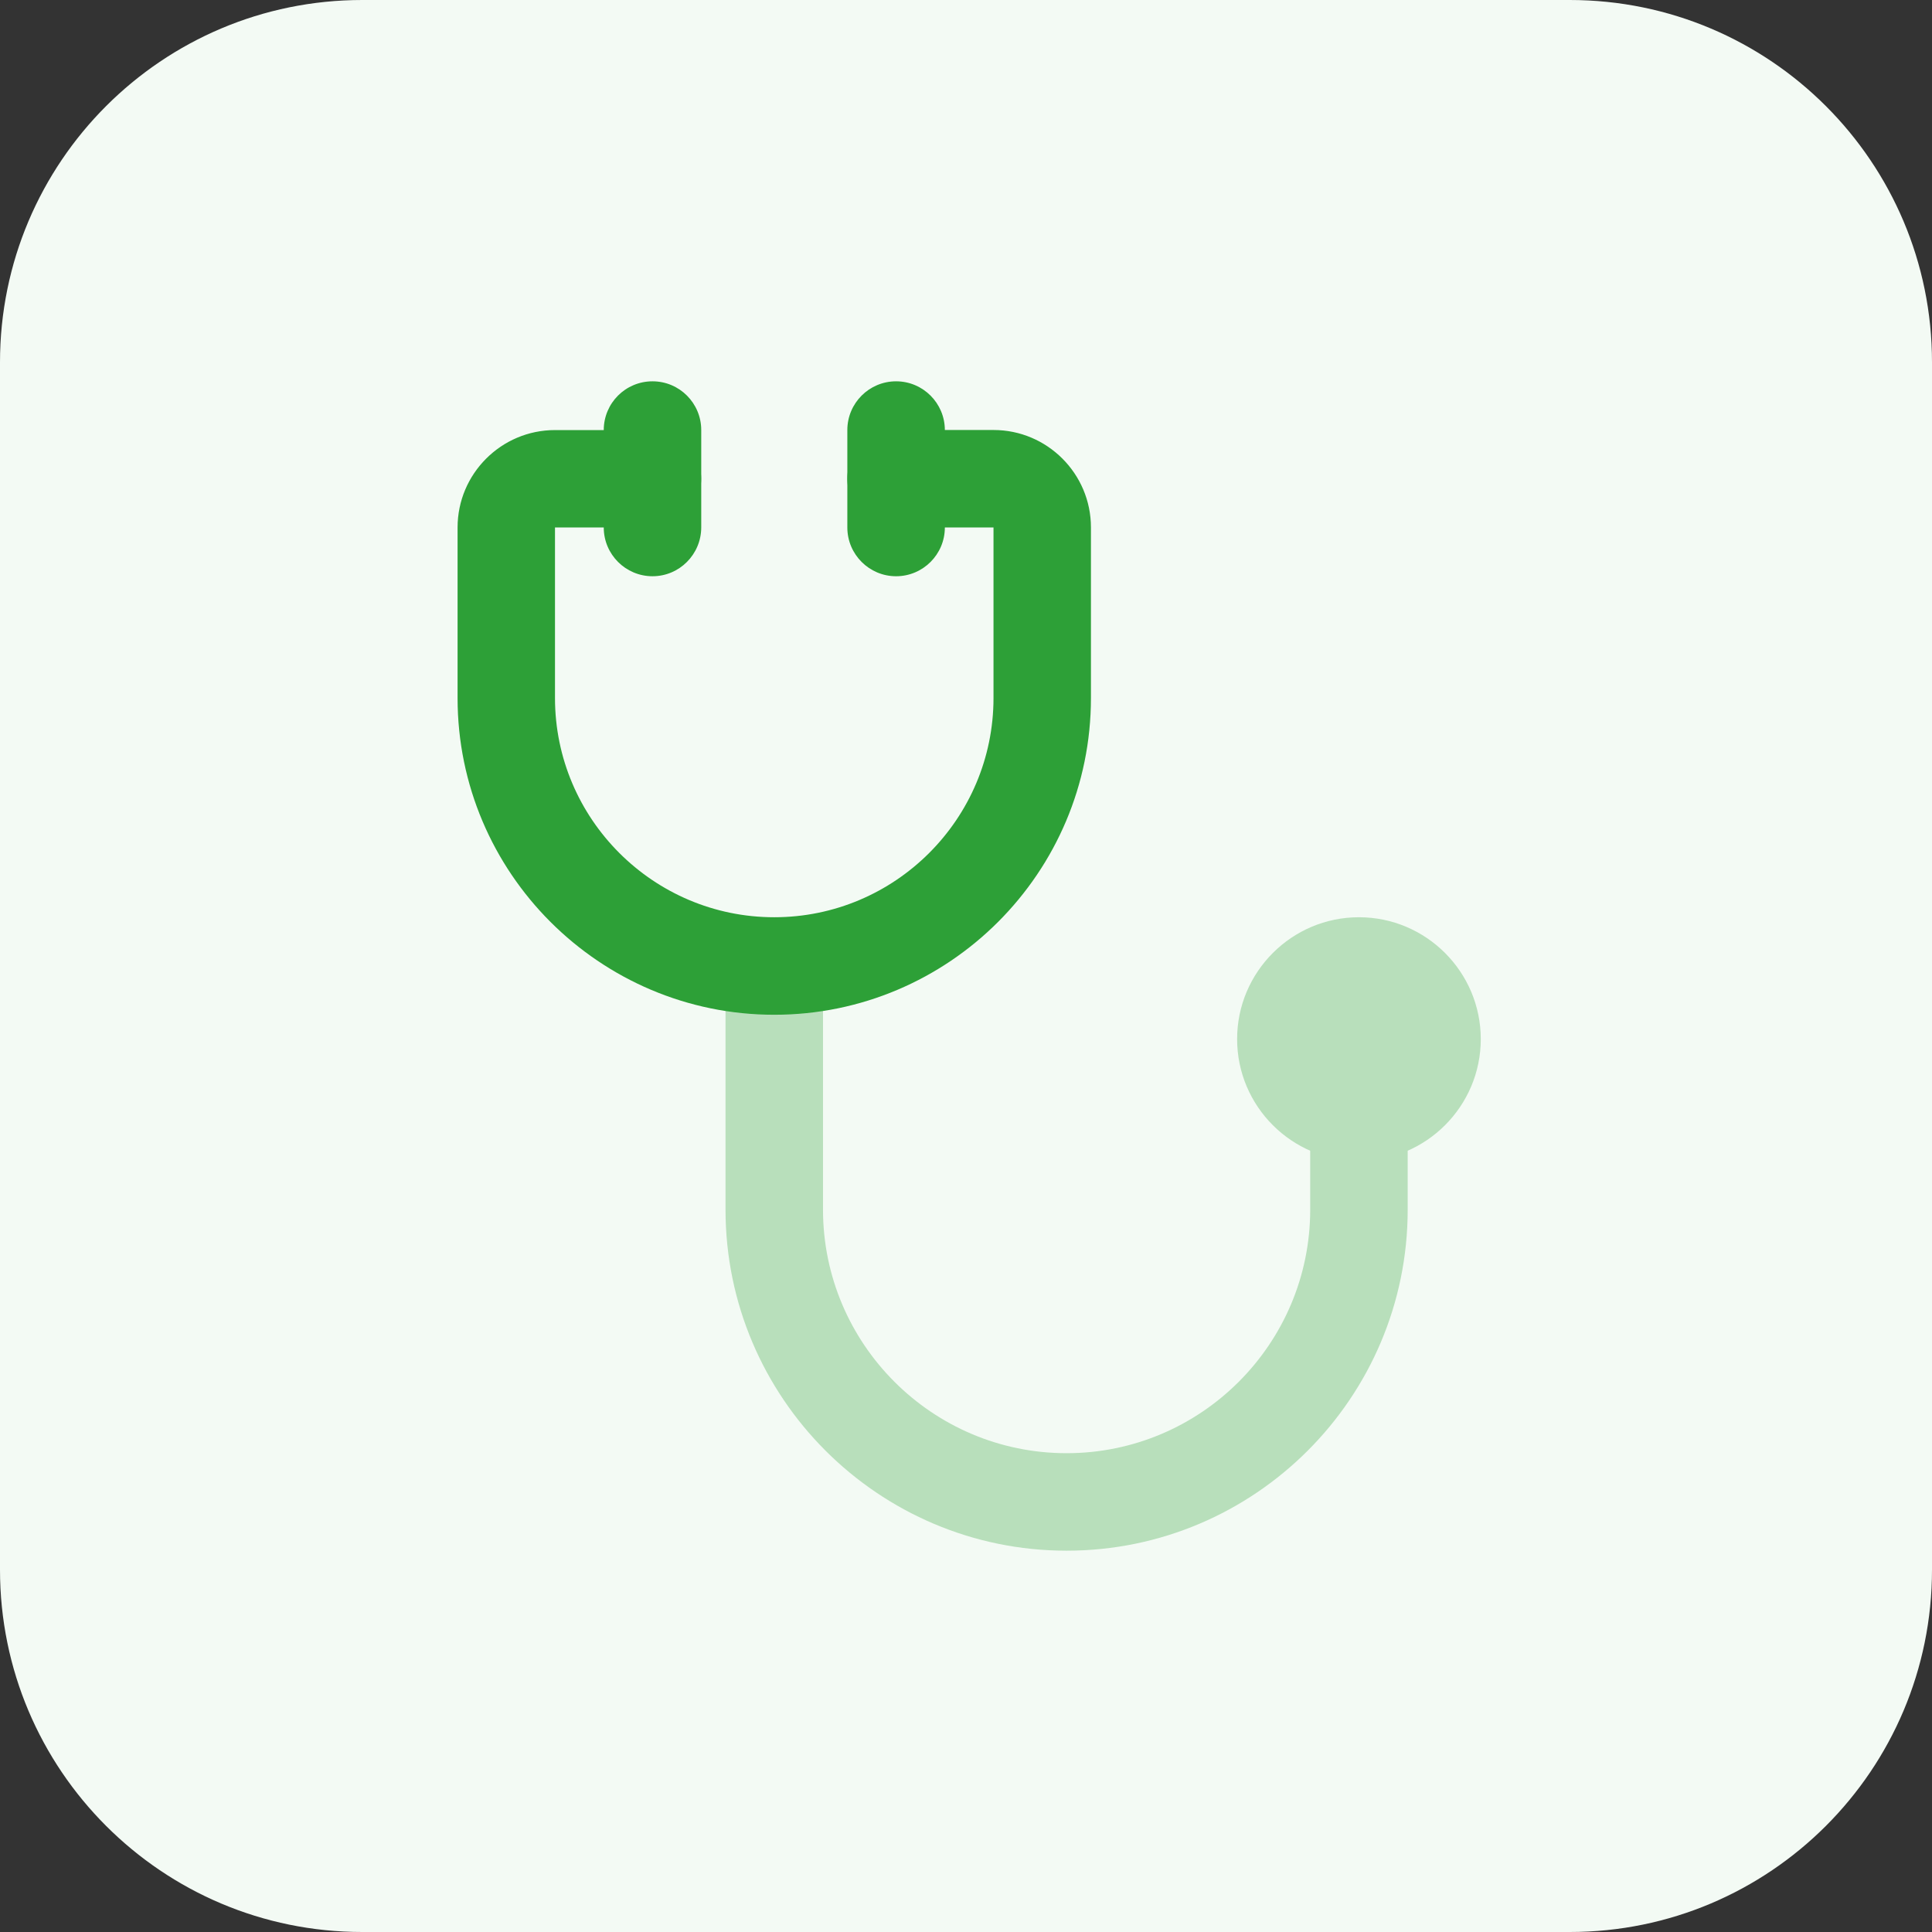 <svg width="76" height="76" viewBox="0 0 76 76" fill="none" xmlns="http://www.w3.org/2000/svg">
<rect x="0" y="0" width="76" height="76" fill="#333333" stroke="none"/>
<g clip-path="url(#clip0_11013_99782)">
<path d="M61.75 76H14.25C6.379 76 0 69.621 0 61.75V14.25C0 6.379 6.379 0 14.25 0H61.75C69.621 0 76 6.379 76 14.25V61.75C76 69.621 69.621 76 61.75 76Z" fill="#F3FAF4"/>
<path d="M41.957 61C34.56 61 28.54 54.983 28.54 47.582V38H32.375V47.582C32.375 52.867 36.673 57.165 41.957 57.165C47.242 57.165 51.54 52.867 51.54 47.582V43.75H55.375V47.582C55.375 54.983 49.358 61 41.957 61Z" fill="#B8DFBB"/>
<path d="M53.457 45.668C50.815 45.668 48.665 43.517 48.665 40.875C48.665 38.233 50.815 36.082 53.457 36.082C56.099 36.082 58.25 38.233 58.25 40.875C58.25 43.517 56.099 45.668 53.457 45.668Z" fill="#B8DFBB"/>
<path d="M30.457 39.918C23.589 39.918 18 34.329 18 27.46V20.75C18 18.637 19.719 16.918 21.832 16.918H25.665C26.723 16.918 27.582 17.777 27.582 18.835C27.582 19.893 26.726 20.75 25.668 20.75H21.832V27.457C21.832 32.213 25.702 36.082 30.457 36.082C35.213 36.082 39.082 32.213 39.082 27.457V20.75H35.25C34.192 20.75 33.332 19.89 33.332 18.832C33.332 17.774 34.192 16.915 35.25 16.915H39.082C41.196 16.915 42.915 18.634 42.915 20.747V27.454C42.918 34.329 37.329 39.918 30.457 39.918Z" fill="#2DA037"/>
<path d="M25.668 22.668C24.61 22.668 23.75 21.808 23.75 20.75V16.918C23.75 15.857 24.607 15 25.668 15C26.729 15 27.585 15.86 27.585 16.918V20.75C27.582 21.808 26.726 22.668 25.668 22.668Z" fill="#2DA037"/>
<path d="M35.25 22.668C34.192 22.668 33.332 21.808 33.332 20.75V16.918C33.332 15.857 34.192 15 35.25 15C36.308 15 37.168 15.86 37.168 16.918V20.75C37.168 21.808 36.308 22.668 35.25 22.668Z" fill="#2DA037"/>
</g>
<defs>
<clipPath id="clip0_11013_99782">
<rect width="76" height="76" fill="white"/>
</clipPath>
</defs>
</svg>
